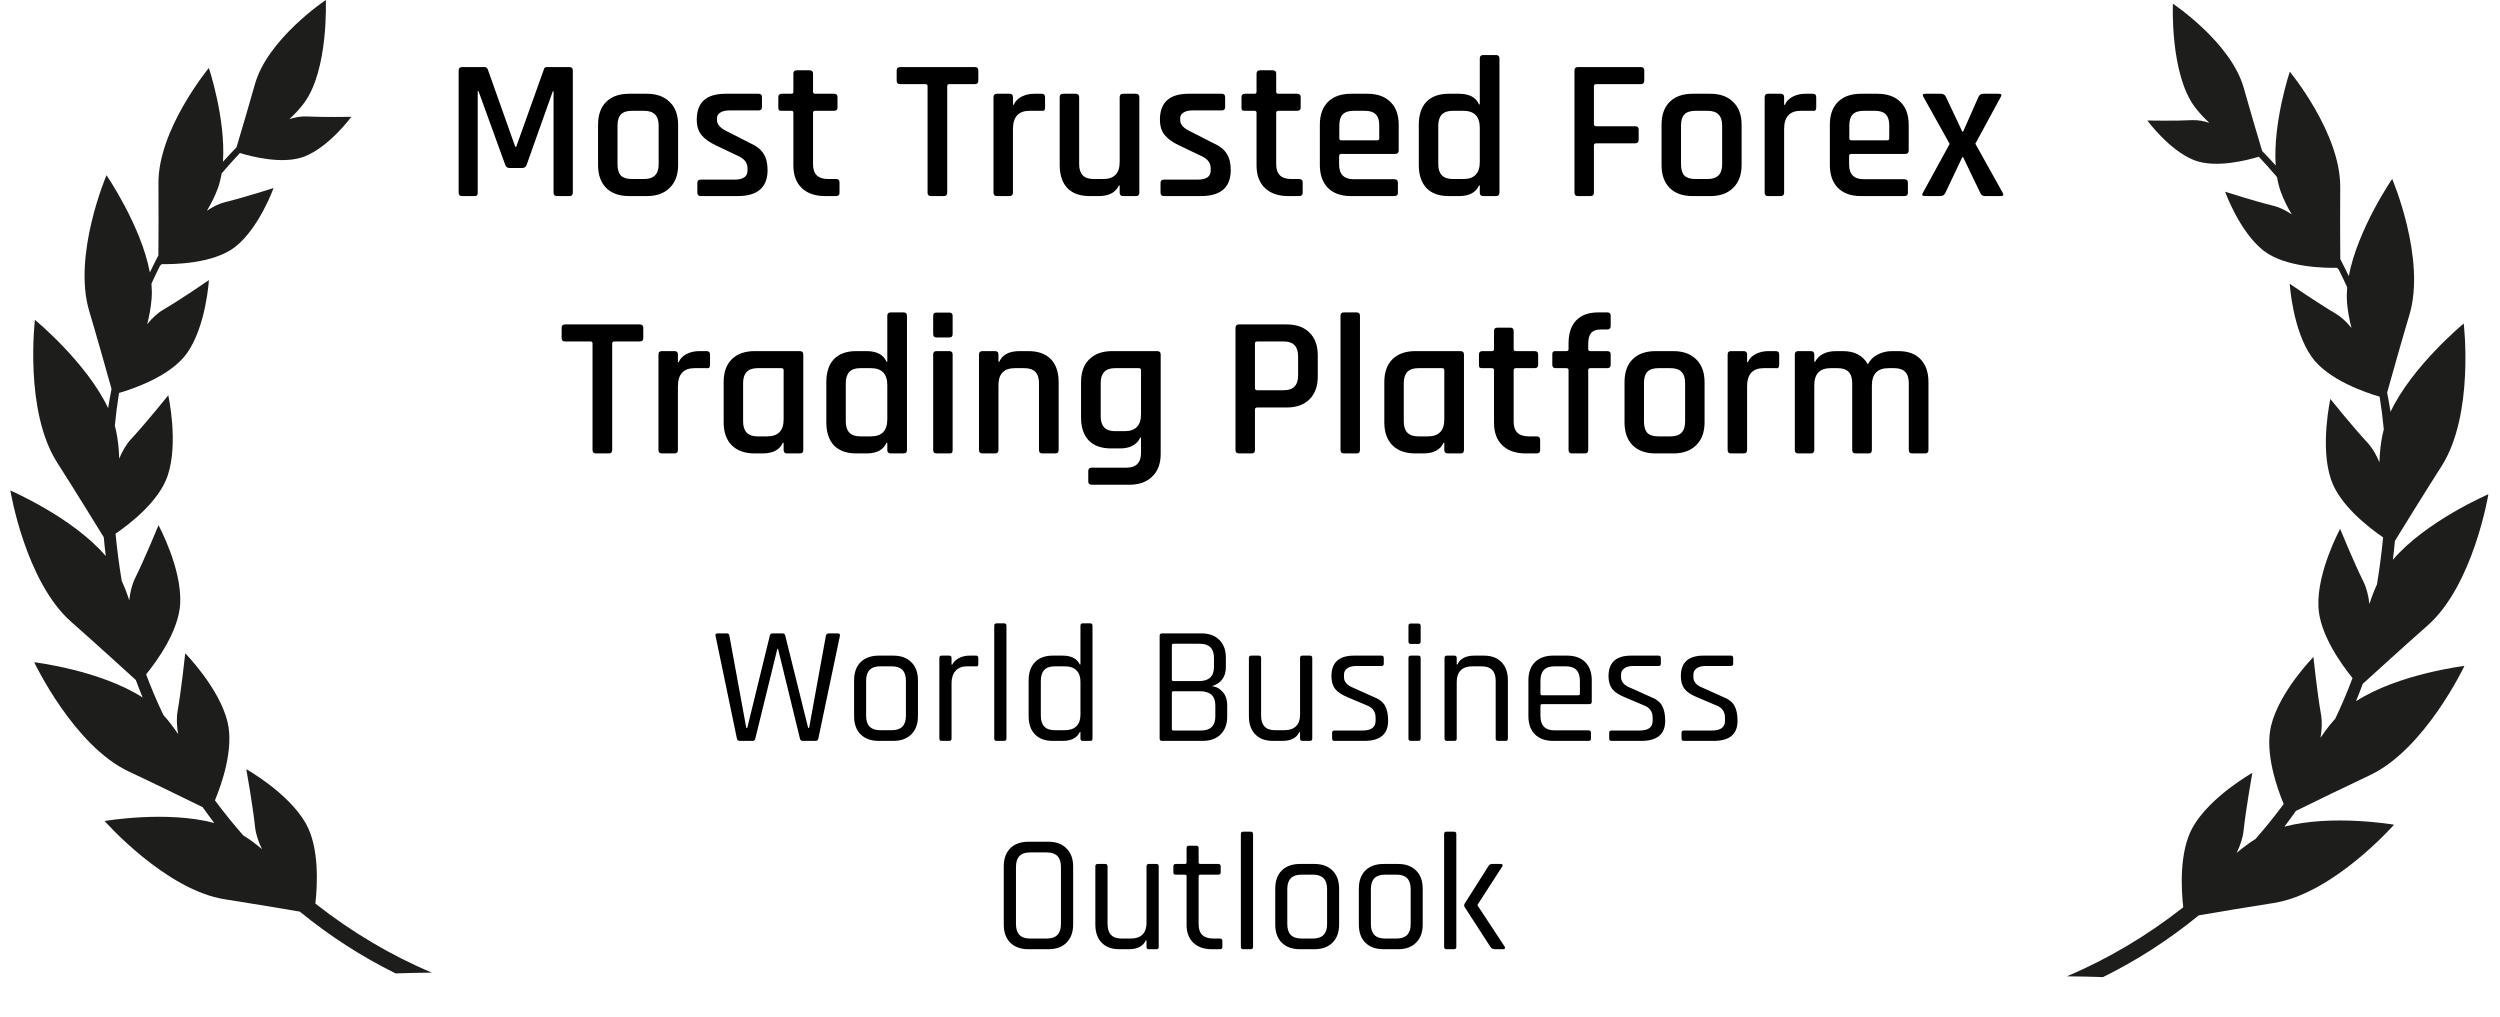 <svg width="204" height="83" viewBox="0 0 204 83" fill="none" xmlns="http://www.w3.org/2000/svg">
<path d="M44.63 5.473H46.464C46.649 5.473 46.742 5.566 46.742 5.752V15.722C46.742 15.907 46.649 16 46.464 16H45.449C45.263 16 45.17 15.907 45.17 15.722V7.454H45.105L42.976 13.446C42.911 13.621 42.791 13.708 42.616 13.708H41.569C41.405 13.708 41.29 13.621 41.225 13.446L39.047 7.438H38.982V15.722C38.982 15.831 38.96 15.907 38.916 15.951C38.884 15.984 38.813 16 38.703 16H37.705C37.519 16 37.426 15.907 37.426 15.722V5.752C37.426 5.566 37.519 5.473 37.705 5.473H39.538C39.658 5.473 39.746 5.533 39.8 5.653L42.043 11.973H42.125L44.384 5.653C44.406 5.533 44.488 5.473 44.63 5.473ZM52.78 16H51.34C50.532 16 49.904 15.776 49.457 15.329C49.02 14.881 48.802 14.259 48.802 13.462V10.188C48.802 9.381 49.02 8.758 49.457 8.322C49.904 7.874 50.532 7.651 51.34 7.651H52.78C53.577 7.651 54.199 7.874 54.647 8.322C55.105 8.758 55.334 9.381 55.334 10.188V13.462C55.334 14.259 55.105 14.881 54.647 15.329C54.199 15.776 53.577 16 52.78 16ZM51.569 14.608H52.567C53.353 14.608 53.746 14.21 53.746 13.413V10.237C53.746 9.441 53.353 9.042 52.567 9.042H51.569C51.154 9.042 50.854 9.14 50.668 9.337C50.483 9.522 50.39 9.823 50.39 10.237V13.413C50.39 13.828 50.483 14.134 50.668 14.33C50.854 14.516 51.154 14.608 51.569 14.608ZM60.195 16H57.183C56.997 16 56.904 15.907 56.904 15.722V14.919C56.904 14.745 56.997 14.658 57.183 14.658H59.933C60.642 14.658 60.997 14.412 60.997 13.921V13.724C60.997 13.288 60.741 12.955 60.228 12.726L58.443 11.874C57.887 11.613 57.483 11.323 57.232 11.007C56.981 10.69 56.855 10.275 56.855 9.763C56.855 8.355 57.636 7.651 59.196 7.651H61.914C62.089 7.651 62.176 7.743 62.176 7.929V8.731C62.176 8.917 62.089 9.009 61.914 9.009H59.524C59.196 9.009 58.945 9.069 58.771 9.19C58.596 9.299 58.509 9.446 58.509 9.632V9.812C58.509 10.161 58.787 10.466 59.344 10.728L61.145 11.645C61.712 11.896 62.099 12.196 62.307 12.546C62.525 12.884 62.634 13.326 62.634 13.872C62.634 15.291 61.821 16 60.195 16ZM64.575 9.042H63.79C63.681 9.042 63.604 9.026 63.56 8.993C63.528 8.949 63.511 8.878 63.511 8.78V7.929C63.511 7.743 63.604 7.651 63.79 7.651H64.575C64.685 7.651 64.739 7.596 64.739 7.487V6.013C64.739 5.828 64.837 5.735 65.034 5.735H66.065C66.251 5.735 66.344 5.828 66.344 6.013V7.487C66.344 7.596 66.404 7.651 66.524 7.651H68.046C68.243 7.651 68.341 7.743 68.341 7.929V8.78C68.341 8.955 68.243 9.042 68.046 9.042H66.524C66.404 9.042 66.344 9.097 66.344 9.206V13.413C66.344 14.21 66.753 14.608 67.571 14.608H68.21C68.406 14.608 68.504 14.701 68.504 14.887V15.738C68.504 15.913 68.406 16 68.21 16H67.326C66.518 16 65.885 15.782 65.427 15.345C64.968 14.909 64.739 14.292 64.739 13.495V9.206C64.739 9.097 64.685 9.042 64.575 9.042ZM77.016 16H75.984C75.788 16 75.689 15.907 75.689 15.722V7.029C75.689 6.919 75.635 6.865 75.526 6.865H73.463C73.266 6.865 73.168 6.772 73.168 6.586V5.752C73.168 5.566 73.266 5.473 73.463 5.473H79.537C79.733 5.473 79.831 5.566 79.831 5.752V6.586C79.831 6.772 79.733 6.865 79.537 6.865H77.474C77.354 6.865 77.294 6.919 77.294 7.029V15.722C77.294 15.907 77.201 16 77.016 16ZM82.379 16H81.347C81.162 16 81.069 15.907 81.069 15.722V7.929C81.069 7.743 81.162 7.651 81.347 7.651H82.379C82.564 7.651 82.657 7.743 82.657 7.929V8.551H82.722C82.832 8.278 83.039 8.06 83.344 7.896C83.661 7.732 84.01 7.651 84.392 7.651H84.998C85.184 7.651 85.276 7.743 85.276 7.929V8.78C85.276 8.988 85.184 9.075 84.998 9.042H84.016C83.11 9.042 82.657 9.539 82.657 10.532V15.722C82.657 15.907 82.564 16 82.379 16ZM89.647 16H88.91C88.124 16 87.519 15.782 87.093 15.345C86.678 14.898 86.471 14.27 86.471 13.462V7.929C86.471 7.743 86.564 7.651 86.749 7.651H87.781C87.966 7.651 88.059 7.743 88.059 7.929V13.397C88.059 14.205 88.452 14.608 89.237 14.608H90.023C90.918 14.608 91.366 14.145 91.366 13.217V7.929C91.366 7.743 91.459 7.651 91.644 7.651H92.675C92.872 7.651 92.97 7.743 92.97 7.929V15.722C92.97 15.907 92.872 16 92.675 16H91.644C91.459 16 91.366 15.907 91.366 15.722V15.132H91.3C91.038 15.711 90.487 16 89.647 16ZM97.99 16H94.977C94.792 16 94.699 15.907 94.699 15.722V14.919C94.699 14.745 94.792 14.658 94.977 14.658H97.728C98.437 14.658 98.792 14.412 98.792 13.921V13.724C98.792 13.288 98.535 12.955 98.022 12.726L96.238 11.874C95.681 11.613 95.278 11.323 95.026 11.007C94.775 10.69 94.65 10.275 94.65 9.763C94.65 8.355 95.43 7.651 96.991 7.651H99.709C99.883 7.651 99.971 7.743 99.971 7.929V8.731C99.971 8.917 99.883 9.009 99.709 9.009H97.319C96.991 9.009 96.74 9.069 96.565 9.19C96.391 9.299 96.303 9.446 96.303 9.632V9.812C96.303 10.161 96.582 10.466 97.138 10.728L98.939 11.645C99.507 11.896 99.894 12.196 100.102 12.546C100.32 12.884 100.429 13.326 100.429 13.872C100.429 15.291 99.616 16 97.99 16ZM102.37 9.042H101.584C101.475 9.042 101.399 9.026 101.355 8.993C101.322 8.949 101.306 8.878 101.306 8.78V7.929C101.306 7.743 101.399 7.651 101.584 7.651H102.37C102.479 7.651 102.534 7.596 102.534 7.487V6.013C102.534 5.828 102.632 5.735 102.829 5.735H103.86C104.045 5.735 104.138 5.828 104.138 6.013V7.487C104.138 7.596 104.198 7.651 104.318 7.651H105.841C106.037 7.651 106.136 7.743 106.136 7.929V8.78C106.136 8.955 106.037 9.042 105.841 9.042H104.318C104.198 9.042 104.138 9.097 104.138 9.206V13.413C104.138 14.21 104.548 14.608 105.366 14.608H106.005C106.201 14.608 106.299 14.701 106.299 14.887V15.738C106.299 15.913 106.201 16 106.005 16H105.121C104.313 16 103.68 15.782 103.221 15.345C102.763 14.909 102.534 14.292 102.534 13.495V9.206C102.534 9.097 102.479 9.042 102.37 9.042ZM113.774 16H110.238C109.43 16 108.803 15.776 108.355 15.329C107.919 14.881 107.7 14.259 107.7 13.462V10.188C107.7 9.381 107.919 8.758 108.355 8.322C108.803 7.874 109.43 7.651 110.238 7.651H111.58C112.388 7.651 113.016 7.874 113.463 8.322C113.911 8.758 114.134 9.381 114.134 10.188V12.267C114.134 12.464 114.036 12.562 113.84 12.562H109.452C109.332 12.562 109.272 12.617 109.272 12.726V13.43C109.272 14.226 109.67 14.625 110.467 14.625H113.774C113.971 14.625 114.069 14.723 114.069 14.919V15.738C114.069 15.913 113.971 16 113.774 16ZM109.452 11.449H112.383C112.492 11.449 112.546 11.394 112.546 11.285V10.237C112.546 9.823 112.454 9.522 112.268 9.337C112.083 9.14 111.782 9.042 111.368 9.042H110.467C110.052 9.042 109.752 9.14 109.567 9.337C109.381 9.522 109.288 9.823 109.288 10.237V11.285C109.288 11.394 109.343 11.449 109.452 11.449ZM119.048 16H118.214C117.428 16 116.822 15.782 116.396 15.345C115.982 14.898 115.774 14.27 115.774 13.462V10.188C115.774 9.37 115.982 8.742 116.396 8.305C116.822 7.869 117.428 7.651 118.214 7.651H119.048C119.889 7.651 120.435 7.94 120.686 8.518H120.751V4.769C120.751 4.584 120.844 4.491 121.029 4.491H122.077C122.263 4.491 122.355 4.584 122.355 4.769V15.722C122.355 15.907 122.263 16 122.077 16H121.029C120.844 16 120.751 15.907 120.751 15.722V15.132H120.686C120.435 15.711 119.889 16 119.048 16ZM120.751 13.217V10.434C120.751 9.506 120.304 9.042 119.409 9.042H118.541C117.755 9.042 117.362 9.446 117.362 10.254V13.397C117.362 14.205 117.755 14.608 118.541 14.608H119.409C120.304 14.608 120.751 14.145 120.751 13.217ZM129.786 16H128.754C128.569 16 128.476 15.907 128.476 15.722V5.752C128.476 5.566 128.569 5.473 128.754 5.473H133.895C134.08 5.473 134.173 5.566 134.173 5.752V6.586C134.173 6.772 134.08 6.865 133.895 6.865H130.261C130.13 6.865 130.064 6.919 130.064 7.029V10.123C130.064 10.243 130.13 10.303 130.261 10.303H133.42C133.617 10.303 133.715 10.396 133.715 10.581V11.4C133.715 11.596 133.617 11.694 133.42 11.694H130.261C130.13 11.694 130.064 11.749 130.064 11.858V15.722C130.064 15.907 129.971 16 129.786 16ZM139.561 16H138.12C137.313 16 136.685 15.776 136.238 15.329C135.801 14.881 135.583 14.259 135.583 13.462V10.188C135.583 9.381 135.801 8.758 136.238 8.322C136.685 7.874 137.313 7.651 138.12 7.651H139.561C140.358 7.651 140.98 7.874 141.427 8.322C141.886 8.758 142.115 9.381 142.115 10.188V13.462C142.115 14.259 141.886 14.881 141.427 15.329C140.98 15.776 140.358 16 139.561 16ZM138.35 14.608H139.348C140.134 14.608 140.527 14.21 140.527 13.413V10.237C140.527 9.441 140.134 9.042 139.348 9.042H138.35C137.935 9.042 137.635 9.14 137.449 9.337C137.264 9.522 137.171 9.823 137.171 10.237V13.413C137.171 13.828 137.264 14.134 137.449 14.33C137.635 14.516 137.935 14.608 138.35 14.608ZM145.306 16H144.275C144.089 16 143.996 15.907 143.996 15.722V7.929C143.996 7.743 144.089 7.651 144.275 7.651H145.306C145.491 7.651 145.584 7.743 145.584 7.929V8.551H145.65C145.759 8.278 145.966 8.06 146.272 7.896C146.588 7.732 146.938 7.651 147.32 7.651H147.925C148.111 7.651 148.204 7.743 148.204 7.929V8.78C148.204 8.988 148.111 9.075 147.925 9.042H146.943C146.037 9.042 145.584 9.539 145.584 10.532V15.722C145.584 15.907 145.491 16 145.306 16ZM155.39 16H151.854C151.046 16 150.419 15.776 149.971 15.329C149.535 14.881 149.316 14.259 149.316 13.462V10.188C149.316 9.381 149.535 8.758 149.971 8.322C150.419 7.874 151.046 7.651 151.854 7.651H153.196C154.004 7.651 154.631 7.874 155.079 8.322C155.526 8.758 155.75 9.381 155.75 10.188V12.267C155.75 12.464 155.652 12.562 155.455 12.562H151.068C150.948 12.562 150.888 12.617 150.888 12.726V13.43C150.888 14.226 151.286 14.625 152.083 14.625H155.39C155.586 14.625 155.685 14.723 155.685 14.919V15.738C155.685 15.913 155.586 16 155.39 16ZM151.068 11.449H153.998C154.108 11.449 154.162 11.394 154.162 11.285V10.237C154.162 9.823 154.069 9.522 153.884 9.337C153.698 9.14 153.398 9.042 152.983 9.042H152.083C151.668 9.042 151.368 9.14 151.183 9.337C150.997 9.522 150.904 9.823 150.904 10.237V11.285C150.904 11.394 150.959 11.449 151.068 11.449ZM158.34 16H157.095C156.855 16 156.795 15.907 156.915 15.722L159.093 11.743L156.964 7.929C156.844 7.743 156.893 7.651 157.112 7.651H158.372C158.58 7.651 158.722 7.743 158.798 7.929L160.124 10.745H160.189L161.434 7.929C161.51 7.743 161.647 7.651 161.843 7.651H163.087C163.316 7.651 163.371 7.743 163.251 7.929L161.188 11.727L163.415 15.722C163.524 15.907 163.475 16 163.267 16H161.974C161.788 16 161.657 15.907 161.581 15.722L160.189 12.824H160.124L158.749 15.722C158.672 15.907 158.536 16 158.34 16ZM49.677 37H48.645C48.449 37 48.35 36.907 48.35 36.722V28.029C48.35 27.919 48.296 27.865 48.187 27.865H46.124C45.928 27.865 45.829 27.772 45.829 27.587V26.752C45.829 26.566 45.928 26.473 46.124 26.473H52.198C52.394 26.473 52.492 26.566 52.492 26.752V27.587C52.492 27.772 52.394 27.865 52.198 27.865H50.135C50.015 27.865 49.955 27.919 49.955 28.029V36.722C49.955 36.907 49.862 37 49.677 37ZM55.04 37H54.008C53.823 37 53.73 36.907 53.73 36.722V28.929C53.73 28.743 53.823 28.651 54.008 28.651H55.04C55.225 28.651 55.318 28.743 55.318 28.929V29.551H55.384C55.493 29.278 55.7 29.06 56.006 28.896C56.322 28.733 56.671 28.651 57.053 28.651H57.659C57.845 28.651 57.938 28.743 57.938 28.929V29.78C57.938 29.988 57.845 30.075 57.659 30.042H56.677C55.771 30.042 55.318 30.539 55.318 31.532V36.722C55.318 36.907 55.225 37 55.04 37ZM62.226 37H61.588C60.78 37 60.152 36.776 59.705 36.329C59.268 35.881 59.05 35.259 59.05 34.462V31.188C59.05 30.381 59.268 29.758 59.705 29.322C60.152 28.874 60.78 28.651 61.588 28.651H65.255C65.451 28.651 65.549 28.743 65.549 28.929V36.722C65.549 36.907 65.451 37 65.255 37H64.223C64.038 37 63.945 36.907 63.945 36.722V36.132H63.88C63.618 36.711 63.066 37 62.226 37ZM63.945 34.217V30.206C63.945 30.097 63.885 30.042 63.765 30.042H61.817C61.031 30.042 60.638 30.446 60.638 31.254V34.397C60.638 35.205 61.031 35.608 61.817 35.608H62.603C63.498 35.608 63.945 35.145 63.945 34.217ZM70.702 37H69.867C69.081 37 68.475 36.782 68.05 36.345C67.635 35.898 67.428 35.27 67.428 34.462V31.188C67.428 30.37 67.635 29.742 68.05 29.305C68.475 28.869 69.081 28.651 69.867 28.651H70.702C71.542 28.651 72.088 28.94 72.339 29.518H72.404V25.769C72.404 25.584 72.497 25.491 72.683 25.491H73.731C73.916 25.491 74.009 25.584 74.009 25.769V36.722C74.009 36.907 73.916 37 73.731 37H72.683C72.497 37 72.404 36.907 72.404 36.722V36.132H72.339C72.088 36.711 71.542 37 70.702 37ZM72.404 34.217V31.434C72.404 30.506 71.957 30.042 71.062 30.042H70.194C69.409 30.042 69.016 30.446 69.016 31.254V34.397C69.016 35.205 69.409 35.608 70.194 35.608H71.062C71.957 35.608 72.404 35.145 72.404 34.217ZM76.147 27.259V25.769C76.147 25.595 76.234 25.507 76.409 25.507H77.473C77.647 25.507 77.735 25.595 77.735 25.769V27.259C77.735 27.445 77.647 27.537 77.473 27.537H76.409C76.234 27.537 76.147 27.445 76.147 27.259ZM76.147 36.722V28.929C76.147 28.743 76.234 28.651 76.409 28.651H77.456C77.642 28.651 77.735 28.743 77.735 28.929V36.722C77.735 36.831 77.713 36.907 77.669 36.951C77.636 36.984 77.571 37 77.473 37H76.425C76.239 37 76.147 36.907 76.147 36.722ZM81.195 37H80.164C79.979 37 79.886 36.907 79.886 36.722V28.929C79.886 28.743 79.979 28.651 80.164 28.651H81.195C81.381 28.651 81.474 28.743 81.474 28.929V29.518H81.539C81.801 28.94 82.352 28.651 83.193 28.651H83.913C84.71 28.651 85.321 28.869 85.747 29.305C86.172 29.742 86.385 30.37 86.385 31.188V36.722C86.385 36.907 86.287 37 86.091 37H85.059C84.874 37 84.781 36.907 84.781 36.722V31.254C84.781 30.446 84.382 30.042 83.586 30.042H82.816C81.921 30.042 81.474 30.506 81.474 31.434V36.722C81.474 36.907 81.381 37 81.195 37ZM91.388 36.591H90.652C89.866 36.591 89.26 36.372 88.834 35.936C88.42 35.488 88.212 34.861 88.212 34.053V31.188C88.212 30.381 88.436 29.758 88.883 29.322C89.331 28.874 89.953 28.651 90.75 28.651H94.417C94.614 28.651 94.712 28.743 94.712 28.929V37.033C94.712 37.83 94.483 38.446 94.024 38.883C93.577 39.33 92.954 39.554 92.158 39.554H89.08C88.894 39.554 88.802 39.467 88.802 39.292V38.441C88.802 38.255 88.894 38.162 89.08 38.162H91.912C92.709 38.162 93.107 37.758 93.107 36.951V35.707H93.042C92.769 36.296 92.218 36.591 91.388 36.591ZM93.107 33.808V30.206C93.107 30.097 93.047 30.042 92.927 30.042H90.979C90.204 30.042 89.817 30.446 89.817 31.254V33.971C89.817 34.779 90.204 35.183 90.979 35.183H91.765C92.66 35.183 93.107 34.724 93.107 33.808ZM102.127 37H101.096C100.91 37 100.817 36.907 100.817 36.722V26.752C100.817 26.566 100.91 26.473 101.096 26.473H104.992C105.789 26.473 106.411 26.697 106.858 27.145C107.306 27.581 107.53 28.203 107.53 29.011V30.713C107.53 31.51 107.306 32.132 106.858 32.58C106.411 33.027 105.789 33.251 104.992 33.251H102.602C102.471 33.251 102.405 33.306 102.405 33.415V36.722C102.405 36.907 102.313 37 102.127 37ZM102.586 31.843H104.763C105.538 31.843 105.925 31.439 105.925 30.632V29.076C105.925 28.269 105.538 27.865 104.763 27.865H102.586C102.465 27.865 102.405 27.919 102.405 28.029V31.679C102.405 31.788 102.465 31.843 102.586 31.843ZM110.695 37H109.663C109.478 37 109.385 36.907 109.385 36.722V25.769C109.385 25.584 109.478 25.491 109.663 25.491H110.695C110.88 25.491 110.973 25.584 110.973 25.769V36.722C110.973 36.907 110.88 37 110.695 37ZM116.136 37H115.498C114.69 37 114.063 36.776 113.615 36.329C113.179 35.881 112.96 35.259 112.96 34.462V31.188C112.96 30.381 113.179 29.758 113.615 29.322C114.063 28.874 114.69 28.651 115.498 28.651H119.165C119.362 28.651 119.46 28.743 119.46 28.929V36.722C119.46 36.907 119.362 37 119.165 37H118.134C117.948 37 117.855 36.907 117.855 36.722V36.132H117.79C117.528 36.711 116.977 37 116.136 37ZM117.855 34.217V30.206C117.855 30.097 117.795 30.042 117.675 30.042H115.727C114.941 30.042 114.548 30.446 114.548 31.254V34.397C114.548 35.205 114.941 35.608 115.727 35.608H116.513C117.408 35.608 117.855 35.145 117.855 34.217ZM121.747 30.042H120.961C120.852 30.042 120.776 30.026 120.732 29.993C120.699 29.949 120.683 29.878 120.683 29.78V28.929C120.683 28.743 120.776 28.651 120.961 28.651H121.747C121.856 28.651 121.911 28.596 121.911 28.487V27.014C121.911 26.828 122.009 26.735 122.206 26.735H123.237C123.423 26.735 123.515 26.828 123.515 27.014V28.487C123.515 28.596 123.575 28.651 123.695 28.651H125.218C125.414 28.651 125.513 28.743 125.513 28.929V29.78C125.513 29.955 125.414 30.042 125.218 30.042H123.695C123.575 30.042 123.515 30.097 123.515 30.206V34.413C123.515 35.21 123.925 35.608 124.743 35.608H125.382C125.578 35.608 125.676 35.701 125.676 35.887V36.738C125.676 36.913 125.578 37 125.382 37H124.498C123.69 37 123.057 36.782 122.598 36.345C122.14 35.909 121.911 35.292 121.911 34.495V30.206C121.911 30.097 121.856 30.042 121.747 30.042ZM129.762 28.651H131.138C131.334 28.651 131.432 28.738 131.432 28.913V29.764C131.432 29.949 131.334 30.042 131.138 30.042H129.762C129.653 30.042 129.599 30.097 129.599 30.206V36.722C129.599 36.907 129.5 37 129.304 37H128.273C128.087 37 127.994 36.907 127.994 36.722V30.206C127.994 30.097 127.934 30.042 127.814 30.042H126.946C126.761 30.042 126.668 29.949 126.668 29.764V28.913C126.668 28.814 126.685 28.749 126.717 28.716C126.761 28.672 126.837 28.651 126.946 28.651H127.814C127.934 28.651 127.994 28.596 127.994 28.487V28.012C127.994 27.204 128.202 26.582 128.616 26.146C129.031 25.709 129.637 25.491 130.434 25.491H131.154C131.339 25.491 131.432 25.578 131.432 25.753V26.604C131.432 26.79 131.339 26.883 131.154 26.883H130.663C130.27 26.883 129.992 26.981 129.828 27.177C129.675 27.363 129.599 27.668 129.599 28.094V28.487C129.599 28.596 129.653 28.651 129.762 28.651ZM136.539 37H135.099C134.291 37 133.664 36.776 133.216 36.329C132.779 35.881 132.561 35.259 132.561 34.462V31.188C132.561 30.381 132.779 29.758 133.216 29.322C133.664 28.874 134.291 28.651 135.099 28.651H136.539C137.336 28.651 137.958 28.874 138.406 29.322C138.864 29.758 139.093 30.381 139.093 31.188V34.462C139.093 35.259 138.864 35.881 138.406 36.329C137.958 36.776 137.336 37 136.539 37ZM135.328 35.608H136.327C137.112 35.608 137.505 35.21 137.505 34.413V31.237C137.505 30.441 137.112 30.042 136.327 30.042H135.328C134.913 30.042 134.613 30.14 134.428 30.337C134.242 30.522 134.149 30.823 134.149 31.237V34.413C134.149 34.828 134.242 35.134 134.428 35.33C134.613 35.516 134.913 35.608 135.328 35.608ZM142.284 37H141.253C141.067 37 140.975 36.907 140.975 36.722V28.929C140.975 28.743 141.067 28.651 141.253 28.651H142.284C142.47 28.651 142.563 28.743 142.563 28.929V29.551H142.628C142.737 29.278 142.945 29.06 143.25 28.896C143.567 28.733 143.916 28.651 144.298 28.651H144.904C145.089 28.651 145.182 28.743 145.182 28.929V29.78C145.182 29.988 145.089 30.075 144.904 30.042H143.921C143.015 30.042 142.563 30.539 142.563 31.532V36.722C142.563 36.907 142.47 37 142.284 37ZM147.768 37H146.737C146.551 37 146.458 36.907 146.458 36.722V28.929C146.458 28.743 146.551 28.651 146.737 28.651H147.768C147.954 28.651 148.046 28.743 148.046 28.929V29.518H148.112C148.428 28.94 149.007 28.651 149.847 28.651H150.387C151.337 28.651 152.014 29.011 152.417 29.731C152.592 29.382 152.859 29.114 153.22 28.929C153.58 28.743 153.967 28.651 154.382 28.651H154.906C155.703 28.651 156.308 28.874 156.723 29.322C157.149 29.758 157.362 30.381 157.362 31.188V36.722C157.362 36.907 157.269 37 157.083 37H156.036C155.85 37 155.757 36.907 155.757 36.722V31.254C155.757 30.446 155.364 30.042 154.578 30.042H154.104C153.198 30.042 152.745 30.517 152.745 31.466V36.722C152.745 36.907 152.647 37 152.45 37H151.419C151.233 37 151.14 36.907 151.14 36.722V31.254C151.14 30.446 150.748 30.042 149.962 30.042H149.389C148.494 30.042 148.046 30.506 148.046 31.434V36.722C148.046 36.907 147.954 37 147.768 37Z" fill="black"/>
<path d="M61.414 60.457H60.364C60.236 60.457 60.159 60.393 60.132 60.266L58.386 51.876C58.358 51.748 58.417 51.685 58.563 51.685H59.3C59.436 51.685 59.509 51.748 59.518 51.876L60.896 59.393H60.978L62.819 51.862C62.847 51.744 62.919 51.685 63.038 51.685H63.856C63.975 51.685 64.047 51.744 64.075 51.862L65.944 59.393H66.025L67.39 51.889C67.417 51.753 67.494 51.685 67.622 51.685H68.358C68.504 51.685 68.563 51.753 68.536 51.889L66.776 60.266C66.749 60.393 66.676 60.457 66.558 60.457H65.507C65.38 60.457 65.302 60.393 65.275 60.266L63.488 52.94H63.433L61.633 60.266C61.605 60.393 61.532 60.457 61.414 60.457ZM72.886 60.457H71.713C71.085 60.457 70.59 60.28 70.226 59.925C69.871 59.57 69.694 59.075 69.694 58.438V55.518C69.694 54.882 69.871 54.386 70.226 54.031C70.59 53.677 71.085 53.499 71.713 53.499H72.886C73.514 53.499 74.005 53.677 74.359 54.031C74.723 54.386 74.905 54.882 74.905 55.518V58.438C74.905 59.075 74.723 59.57 74.359 59.925C74.005 60.28 73.514 60.457 72.886 60.457ZM71.822 59.584H72.777C73.541 59.584 73.923 59.193 73.923 58.411V55.546C73.923 54.763 73.541 54.372 72.777 54.372H71.822C71.058 54.372 70.676 54.763 70.676 55.546V58.411C70.676 59.193 71.058 59.584 71.822 59.584ZM77.457 60.457H76.843C76.715 60.457 76.651 60.393 76.651 60.266V53.69C76.651 53.563 76.715 53.499 76.843 53.499H77.457C77.584 53.499 77.647 53.563 77.647 53.69V54.236H77.702C77.793 54.036 77.966 53.863 78.221 53.718C78.475 53.572 78.775 53.499 79.121 53.499H79.653C79.771 53.499 79.83 53.563 79.83 53.69V54.195C79.83 54.259 79.817 54.309 79.789 54.345C79.762 54.372 79.717 54.381 79.653 54.372H78.916C78.507 54.372 78.193 54.495 77.975 54.741C77.757 54.986 77.647 55.323 77.647 55.75V60.266C77.647 60.393 77.584 60.457 77.457 60.457ZM81.935 60.457H81.321C81.193 60.457 81.13 60.393 81.13 60.266V51.057C81.13 50.93 81.193 50.866 81.321 50.866H81.935C82.062 50.866 82.126 50.93 82.126 51.057V60.266C82.126 60.393 82.062 60.457 81.935 60.457ZM86.706 60.457H85.901C85.282 60.457 84.8 60.28 84.454 59.925C84.109 59.57 83.936 59.075 83.936 58.438V55.518C83.936 54.882 84.109 54.386 84.454 54.031C84.8 53.677 85.282 53.499 85.901 53.499H86.706C87.415 53.499 87.883 53.74 88.111 54.222H88.165V51.057C88.165 50.93 88.224 50.866 88.343 50.866H88.97C89.088 50.866 89.148 50.93 89.148 51.057V60.266C89.148 60.393 89.088 60.457 88.97 60.457H88.343C88.224 60.457 88.165 60.393 88.165 60.266V59.734H88.111C87.883 60.216 87.415 60.457 86.706 60.457ZM88.165 58.329V55.627C88.165 55.227 88.056 54.918 87.838 54.7C87.62 54.481 87.306 54.372 86.897 54.372H86.064C85.309 54.372 84.932 54.768 84.932 55.559V58.397C84.932 59.188 85.309 59.584 86.064 59.584H86.897C87.306 59.584 87.62 59.475 87.838 59.257C88.056 59.038 88.165 58.729 88.165 58.329ZM95.76 59.611H97.997C98.779 59.611 99.171 59.225 99.171 58.452V57.565C99.171 56.792 98.752 56.405 97.915 56.405H95.76C95.669 56.405 95.623 56.446 95.623 56.528V59.475C95.623 59.566 95.669 59.611 95.76 59.611ZM95.76 55.573H97.861C98.661 55.573 99.061 55.186 99.061 54.413V53.69C99.061 52.917 98.675 52.531 97.902 52.531H95.76C95.669 52.531 95.623 52.576 95.623 52.667V55.45C95.623 55.532 95.669 55.573 95.76 55.573ZM94.627 60.266V51.876C94.627 51.748 94.691 51.685 94.819 51.685H98.025C98.652 51.685 99.143 51.862 99.498 52.217C99.853 52.562 100.03 53.049 100.03 53.677V54.427C100.03 55.236 99.648 55.759 98.884 55.996C99.23 56.023 99.525 56.178 99.771 56.46C100.016 56.733 100.139 57.096 100.139 57.551V58.465C100.139 59.093 99.957 59.584 99.594 59.939C99.239 60.284 98.748 60.457 98.12 60.457H94.819C94.691 60.457 94.627 60.393 94.627 60.266ZM104.639 60.457H103.875C103.256 60.457 102.774 60.28 102.429 59.925C102.083 59.57 101.91 59.075 101.91 58.438V53.69C101.91 53.563 101.974 53.499 102.101 53.499H102.715C102.843 53.499 102.906 53.563 102.906 53.69V58.397C102.906 59.188 103.284 59.584 104.039 59.584H104.816C105.226 59.584 105.539 59.475 105.758 59.257C105.976 59.038 106.085 58.729 106.085 58.329V53.69C106.085 53.563 106.149 53.499 106.276 53.499H106.89C107.017 53.499 107.081 53.563 107.081 53.69V60.266C107.081 60.393 107.017 60.457 106.89 60.457H106.276C106.149 60.457 106.085 60.393 106.085 60.266V59.734H106.031C105.803 60.216 105.339 60.457 104.639 60.457ZM111.32 60.457H108.892C108.764 60.457 108.701 60.393 108.701 60.266V59.788C108.701 59.67 108.764 59.611 108.892 59.611H111.184C111.893 59.611 112.248 59.347 112.248 58.82V58.561C112.248 58.079 112.016 57.747 111.552 57.565L109.942 56.883C109.478 56.692 109.146 56.469 108.946 56.214C108.746 55.95 108.646 55.605 108.646 55.177C108.646 54.059 109.26 53.499 110.488 53.499H112.725C112.853 53.499 112.916 53.563 112.916 53.69V54.168C112.916 54.286 112.853 54.345 112.725 54.345H110.665C110.338 54.345 110.088 54.413 109.915 54.55C109.751 54.686 109.669 54.845 109.669 55.027V55.259C109.669 55.641 109.928 55.932 110.447 56.132L112.057 56.855C112.53 57.037 112.848 57.278 113.012 57.578C113.185 57.879 113.271 58.292 113.271 58.82C113.271 59.911 112.621 60.457 111.32 60.457ZM114.93 52.353V51.071C114.93 50.944 114.989 50.88 115.108 50.88H115.735C115.862 50.88 115.926 50.944 115.926 51.071V52.353C115.926 52.481 115.862 52.544 115.735 52.544H115.108C114.989 52.544 114.93 52.481 114.93 52.353ZM114.93 60.266V53.69C114.93 53.563 114.989 53.499 115.108 53.499H115.735C115.862 53.499 115.926 53.563 115.926 53.69V60.266C115.926 60.393 115.862 60.457 115.735 60.457H115.121C114.994 60.457 114.93 60.393 114.93 60.266ZM118.678 60.457H118.064C117.937 60.457 117.873 60.393 117.873 60.266V53.69C117.873 53.563 117.937 53.499 118.064 53.499H118.678C118.805 53.499 118.869 53.563 118.869 53.69V54.222H118.923C119.151 53.74 119.615 53.499 120.315 53.499H121.079C121.697 53.499 122.18 53.677 122.525 54.031C122.871 54.386 123.044 54.882 123.044 55.518V60.266C123.044 60.393 122.98 60.457 122.853 60.457H122.239C122.111 60.457 122.048 60.393 122.048 60.266V55.559C122.048 54.768 121.666 54.372 120.902 54.372H120.138C119.728 54.372 119.415 54.481 119.196 54.7C118.978 54.918 118.869 55.227 118.869 55.627V60.266C118.869 60.393 118.805 60.457 118.678 60.457ZM129.629 60.457H126.737C126.109 60.457 125.614 60.28 125.25 59.925C124.895 59.57 124.718 59.075 124.718 58.438V55.518C124.718 54.882 124.895 54.386 125.25 54.031C125.614 53.677 126.109 53.499 126.737 53.499H127.883C128.51 53.499 129.002 53.677 129.356 54.031C129.711 54.386 129.888 54.882 129.888 55.518V57.251C129.888 57.387 129.825 57.456 129.697 57.456H125.837C125.746 57.456 125.7 57.496 125.7 57.578V58.411C125.7 59.202 126.082 59.597 126.846 59.597H129.629C129.757 59.597 129.82 59.661 129.82 59.788V60.28C129.82 60.398 129.757 60.457 129.629 60.457ZM125.837 56.733H128.783C128.874 56.733 128.92 56.687 128.92 56.596V55.546C128.92 54.763 128.538 54.372 127.774 54.372H126.846C126.082 54.372 125.7 54.763 125.7 55.546V56.596C125.7 56.687 125.746 56.733 125.837 56.733ZM133.929 60.457H131.501C131.373 60.457 131.31 60.393 131.31 60.266V59.788C131.31 59.67 131.373 59.611 131.501 59.611H133.793C134.502 59.611 134.857 59.347 134.857 58.82V58.561C134.857 58.079 134.625 57.747 134.161 57.565L132.551 56.883C132.087 56.692 131.755 56.469 131.555 56.214C131.355 55.95 131.255 55.605 131.255 55.177C131.255 54.059 131.869 53.499 133.097 53.499H135.334C135.462 53.499 135.525 53.563 135.525 53.69V54.168C135.525 54.286 135.462 54.345 135.334 54.345H133.274C132.947 54.345 132.697 54.413 132.524 54.55C132.36 54.686 132.278 54.845 132.278 55.027V55.259C132.278 55.641 132.538 55.932 133.056 56.132L134.666 56.855C135.139 57.037 135.457 57.278 135.621 57.578C135.794 57.879 135.88 58.292 135.88 58.82C135.88 59.911 135.23 60.457 133.929 60.457ZM139.831 60.457H137.403C137.276 60.457 137.212 60.393 137.212 60.266V59.788C137.212 59.67 137.276 59.611 137.403 59.611H139.695C140.404 59.611 140.759 59.347 140.759 58.82V58.561C140.759 58.079 140.527 57.747 140.063 57.565L138.453 56.883C137.99 56.692 137.658 56.469 137.457 56.214C137.257 55.95 137.157 55.605 137.157 55.177C137.157 54.059 137.771 53.499 138.999 53.499H141.237C141.364 53.499 141.428 53.563 141.428 53.69V54.168C141.428 54.286 141.364 54.345 141.237 54.345H139.176C138.849 54.345 138.599 54.413 138.426 54.55C138.262 54.686 138.181 54.845 138.181 55.027V55.259C138.181 55.641 138.44 55.932 138.958 56.132L140.568 56.855C141.041 57.037 141.359 57.278 141.523 57.578C141.696 57.879 141.782 58.292 141.782 58.82C141.782 59.911 141.132 60.457 139.831 60.457ZM84.036 76.584H85.427C86.191 76.584 86.573 76.188 86.573 75.397V70.745C86.573 69.954 86.191 69.558 85.427 69.558H84.036C83.281 69.558 82.903 69.954 82.903 70.745V75.397C82.903 76.188 83.281 76.584 84.036 76.584ZM85.55 77.457H83.927C83.299 77.457 82.803 77.28 82.439 76.925C82.085 76.57 81.907 76.075 81.907 75.438V70.704C81.907 70.067 82.085 69.572 82.439 69.217C82.803 68.862 83.299 68.685 83.927 68.685H85.55C86.178 68.685 86.669 68.867 87.023 69.23C87.387 69.585 87.569 70.076 87.569 70.704V75.438C87.569 76.066 87.387 76.561 87.023 76.925C86.669 77.28 86.178 77.457 85.55 77.457ZM92.109 77.457H91.345C90.726 77.457 90.244 77.28 89.898 76.925C89.553 76.57 89.38 76.075 89.38 75.438V70.69C89.38 70.563 89.444 70.499 89.571 70.499H90.185C90.312 70.499 90.376 70.563 90.376 70.69V75.397C90.376 76.188 90.754 76.584 91.508 76.584H92.286C92.695 76.584 93.009 76.475 93.227 76.257C93.446 76.038 93.555 75.729 93.555 75.329V70.69C93.555 70.563 93.618 70.499 93.746 70.499H94.36C94.487 70.499 94.551 70.563 94.551 70.69V77.266C94.551 77.393 94.487 77.457 94.36 77.457H93.746C93.618 77.457 93.555 77.393 93.555 77.266V76.734H93.5C93.273 77.216 92.809 77.457 92.109 77.457ZM96.689 71.372H95.938C95.811 71.372 95.747 71.313 95.747 71.195V70.69C95.747 70.563 95.811 70.499 95.938 70.499H96.689C96.78 70.499 96.825 70.458 96.825 70.376V69.203C96.825 69.076 96.889 69.012 97.016 69.012H97.63C97.748 69.012 97.808 69.076 97.808 69.203V70.376C97.808 70.458 97.858 70.499 97.957 70.499H99.404C99.54 70.499 99.608 70.563 99.608 70.69V71.195C99.608 71.313 99.54 71.372 99.404 71.372H97.957C97.858 71.372 97.808 71.413 97.808 71.495V75.424C97.808 76.197 98.208 76.584 99.008 76.584H99.54C99.677 76.584 99.745 76.648 99.745 76.775V77.28C99.745 77.398 99.677 77.457 99.54 77.457H98.885C98.258 77.457 97.757 77.284 97.385 76.939C97.012 76.584 96.825 76.093 96.825 75.465V71.495C96.825 71.413 96.78 71.372 96.689 71.372ZM102.059 77.457H101.445C101.318 77.457 101.254 77.393 101.254 77.266V68.057C101.254 67.93 101.318 67.866 101.445 67.866H102.059C102.186 67.866 102.25 67.93 102.25 68.057V77.266C102.25 77.393 102.186 77.457 102.059 77.457ZM107.253 77.457H106.08C105.452 77.457 104.956 77.28 104.593 76.925C104.238 76.57 104.06 76.075 104.06 75.438V72.518C104.06 71.882 104.238 71.386 104.593 71.031C104.956 70.677 105.452 70.499 106.08 70.499H107.253C107.88 70.499 108.372 70.677 108.726 71.031C109.09 71.386 109.272 71.882 109.272 72.518V75.438C109.272 76.075 109.09 76.57 108.726 76.925C108.372 77.28 107.88 77.457 107.253 77.457ZM106.189 76.584H107.144C107.908 76.584 108.29 76.193 108.29 75.411V72.546C108.29 71.763 107.908 71.372 107.144 71.372H106.189C105.425 71.372 105.043 71.763 105.043 72.546V75.411C105.043 76.193 105.425 76.584 106.189 76.584ZM114.074 77.457H112.901C112.273 77.457 111.778 77.28 111.414 76.925C111.059 76.57 110.882 76.075 110.882 75.438V72.518C110.882 71.882 111.059 71.386 111.414 71.031C111.778 70.677 112.273 70.499 112.901 70.499H114.074C114.702 70.499 115.193 70.677 115.548 71.031C115.911 71.386 116.093 71.882 116.093 72.518V75.438C116.093 76.075 115.911 76.57 115.548 76.925C115.193 77.28 114.702 77.457 114.074 77.457ZM113.01 76.584H113.965C114.729 76.584 115.111 76.193 115.111 75.411V72.546C115.111 71.763 114.729 71.372 113.965 71.372H113.01C112.246 71.372 111.864 71.763 111.864 72.546V75.411C111.864 76.193 112.246 76.584 113.01 76.584ZM121.782 70.499H122.465C122.537 70.499 122.583 70.522 122.601 70.567C122.628 70.604 122.619 70.654 122.574 70.718L120.568 73.828V73.883L122.778 77.239C122.815 77.302 122.819 77.357 122.792 77.403C122.765 77.439 122.715 77.457 122.642 77.457H122.001C121.828 77.457 121.701 77.393 121.619 77.266L119.518 74.019C119.463 73.928 119.463 73.833 119.518 73.733L121.455 70.677C121.51 70.558 121.619 70.499 121.782 70.499ZM118.645 77.457H118.031C117.903 77.457 117.84 77.393 117.84 77.266V68.057C117.84 67.93 117.903 67.866 118.031 67.866H118.645C118.772 67.866 118.836 67.93 118.836 68.057V77.266C118.836 77.393 118.772 77.457 118.645 77.457Z" fill="black"/>
<path d="M192.814 55.79C193.858 54.839 196.416 52.515 198.078 51.053C201.837 47.753 203.052 40.329 203.052 40.329C203.052 40.329 197.96 42.518 195.26 45.675C195.323 45.162 195.379 44.65 195.424 44.138C196.143 42.97 198.002 39.956 199.219 38.058C201.928 33.833 201.04 26.399 201.04 26.399C201.04 26.399 196.834 29.866 195.068 33.604C194.985 33.079 194.892 32.556 194.789 32.037C195.175 30.659 196.025 27.638 196.61 25.686C197.98 21.11 195.202 14.599 195.202 14.599C195.202 14.599 192.372 18.723 191.661 22.535C191.438 22.065 191.207 21.599 190.967 21.14C190.957 19.727 190.944 17.06 190.962 15.292C191.01 10.875 186.847 5.847 186.847 5.847C186.847 5.847 185.462 9.997 185.697 13.502C185.337 13.1 184.968 12.707 184.592 12.323C184.265 11.231 183.536 8.777 183.091 7.18C182.057 3.469 177.307 0.301 177.307 0.301C177.307 0.301 177.063 6.019 179.096 8.731C179.444 9.195 179.852 9.627 180.282 10.022C179.795 9.868 179.31 9.781 178.854 9.805C177.469 9.877 175.224 9.834 175.224 9.834C175.224 9.834 177.014 12.277 179.048 13.072C180.813 13.761 183.455 13.053 184.317 12.788C184.832 13.337 185.331 13.892 185.808 14.455C185.881 14.889 185.983 15.307 186.128 15.694C186.36 16.319 186.664 16.925 187.009 17.5C186.527 17.171 186.027 16.919 185.525 16.796C183.997 16.425 181.568 15.645 181.568 15.645C181.568 15.645 182.741 18.912 184.701 20.448C186.509 21.863 189.888 21.871 190.685 21.851C190.74 21.899 190.788 21.942 190.828 21.977C191.073 22.462 191.31 22.953 191.532 23.448C191.496 23.846 191.487 24.235 191.514 24.613C191.565 25.334 191.699 26.058 191.882 26.762C191.484 26.271 191.045 25.855 190.566 25.574C189.105 24.717 186.842 23.158 186.842 23.158C186.842 23.158 187.072 26.916 188.628 29.116C189.973 31.018 193.111 32.059 194.176 32.367C194.319 33.245 194.433 34.136 194.518 35.042C194.481 35.175 194.448 35.307 194.42 35.438C194.262 36.184 194.185 36.958 194.161 37.726C193.906 37.11 193.588 36.557 193.189 36.126C191.974 34.819 190.159 32.559 190.159 32.559C190.159 32.559 189.292 36.436 190.213 39.135C190.924 41.219 193.272 43.036 194.461 43.851C194.34 45.107 194.175 46.388 193.959 47.694C193.721 48.209 193.517 48.746 193.343 49.289C193.27 48.621 193.119 47.997 192.857 47.467C192.061 45.858 190.955 43.159 190.955 43.159C190.955 43.159 189.053 46.651 189.183 49.516C189.284 51.761 191.068 54.224 191.966 55.328C191.547 56.453 191.076 57.56 190.558 58.645C190.119 59.129 189.718 59.657 189.352 60.206C189.468 59.541 189.497 58.895 189.395 58.31C189.082 56.531 188.775 53.61 188.775 53.61C188.775 53.61 185.99 56.435 185.317 59.235C184.794 61.415 185.796 64.276 186.35 65.61C185.622 66.592 184.855 67.545 184.048 68.461C183.512 68.796 182.998 69.18 182.511 69.593C182.806 68.985 183.014 68.37 183.077 67.777C183.271 65.971 183.79 63.067 183.79 63.067C183.79 63.067 180.347 64.994 178.929 67.504C177.802 69.497 177.994 72.63 178.153 74.035C175.224 76.336 172.022 78.248 168.652 79.668C169.636 79.676 170.622 79.696 171.606 79.731C174.369 78.371 176.992 76.676 179.421 74.691C181.043 74.414 183.695 73.967 185.505 73.69C190.387 72.945 195.353 67.295 195.353 67.295C195.353 67.295 190.291 66.422 186.404 67.457C186.727 67.033 187.044 66.602 187.352 66.167C188.757 65.477 191.534 64.122 193.374 63.259C197.877 61.15 201.098 54.339 201.098 54.339C201.098 54.339 195.707 54.987 192.249 57.22C192.442 56.746 192.629 56.271 192.806 55.788L192.814 55.79Z" fill="#1D1D1B"/>
<path d="M24.96 67.202C23.542 64.692 20.099 62.766 20.099 62.766C20.099 62.766 20.618 65.67 20.812 67.476C20.876 68.069 21.083 68.685 21.378 69.292C20.891 68.879 20.378 68.495 19.841 68.16C19.034 67.242 18.268 66.29 17.539 65.309C18.093 63.975 19.095 61.112 18.572 58.933C17.901 56.133 15.114 53.309 15.114 53.309C15.114 53.309 14.807 56.228 14.494 58.009C14.392 58.594 14.421 59.24 14.537 59.904C14.171 59.356 13.77 58.827 13.331 58.344C12.813 57.26 12.342 56.153 11.923 55.027C12.821 53.922 14.605 51.46 14.706 49.215C14.836 46.35 12.934 42.858 12.934 42.858C12.934 42.858 11.829 45.556 11.032 47.165C10.77 47.694 10.619 48.32 10.546 48.988C10.372 48.444 10.168 47.907 9.93 47.392C9.716 46.087 9.55 44.806 9.428 43.55C10.617 42.735 12.965 40.917 13.676 38.833C14.595 36.136 13.73 32.258 13.73 32.258C13.73 32.258 11.915 34.517 10.7 35.825C10.301 36.254 9.981 36.809 9.728 37.425C9.705 36.656 9.627 35.883 9.469 35.137C9.441 35.005 9.408 34.874 9.371 34.741C9.456 33.835 9.57 32.943 9.713 32.065C10.78 31.757 13.916 30.715 15.261 28.815C16.819 26.614 17.047 22.857 17.047 22.857C17.047 22.857 14.784 24.416 13.323 25.273C12.842 25.554 12.403 25.97 12.007 26.46C12.19 25.756 12.322 25.032 12.375 24.312C12.402 23.936 12.393 23.544 12.359 23.147C12.581 22.651 12.818 22.161 13.063 21.676C13.103 21.641 13.151 21.598 13.205 21.55C14.002 21.57 17.382 21.561 19.19 20.146C21.15 18.611 22.324 15.344 22.324 15.344C22.324 15.344 19.897 16.122 18.368 16.495C17.866 16.617 17.366 16.869 16.883 17.199C17.228 16.624 17.533 16.018 17.765 15.393C17.909 15.005 18.012 14.588 18.084 14.154C18.562 13.591 19.06 13.036 19.576 12.487C20.437 12.752 23.078 13.46 24.844 12.771C26.879 11.977 28.668 9.533 28.668 9.533C28.668 9.533 26.423 9.576 25.038 9.503C24.582 9.48 24.099 9.565 23.61 9.72C24.042 9.324 24.448 8.894 24.796 8.43C26.829 5.718 26.585 0 26.585 0C26.585 0 21.835 3.168 20.8 6.879C20.354 8.474 19.625 10.93 19.299 12.022C18.923 12.408 18.553 12.799 18.194 13.201C18.429 9.697 17.044 5.545 17.044 5.545C17.044 5.545 12.881 10.574 12.929 14.991C12.948 16.76 12.934 19.426 12.924 20.839C12.683 21.298 12.453 21.764 12.229 22.234C11.519 18.422 8.689 14.298 8.689 14.298C8.689 14.298 5.91 20.809 7.281 25.385C7.865 27.335 8.715 30.357 9.101 31.736C8.999 32.254 8.908 32.778 8.823 33.303C7.057 29.565 2.85 26.098 2.85 26.098C2.85 26.098 1.962 33.53 4.671 37.756C5.889 39.655 7.748 42.669 8.467 43.837C8.512 44.347 8.568 44.861 8.631 45.374C5.937 42.217 0.846 40.026 0.846 40.026C0.846 40.026 2.062 47.449 5.819 50.751C7.481 52.21 10.039 54.536 11.083 55.487C11.26 55.969 11.447 56.447 11.64 56.919C8.182 54.684 2.791 54.038 2.791 54.038C2.791 54.038 6.012 60.85 10.515 62.958C12.355 63.819 15.132 65.176 16.537 65.865C16.847 66.303 17.162 66.734 17.485 67.156C13.598 66.121 8.536 66.994 8.536 66.994C8.536 66.994 13.502 72.643 18.384 73.389C20.192 73.665 22.846 74.113 24.468 74.389C26.895 76.374 29.518 78.069 32.283 79.429C33.267 79.395 34.253 79.375 35.237 79.367C31.866 77.947 28.665 76.035 25.734 73.733C25.895 72.327 26.085 69.194 24.96 67.202Z" fill="#1D1D1B"/>
</svg>
